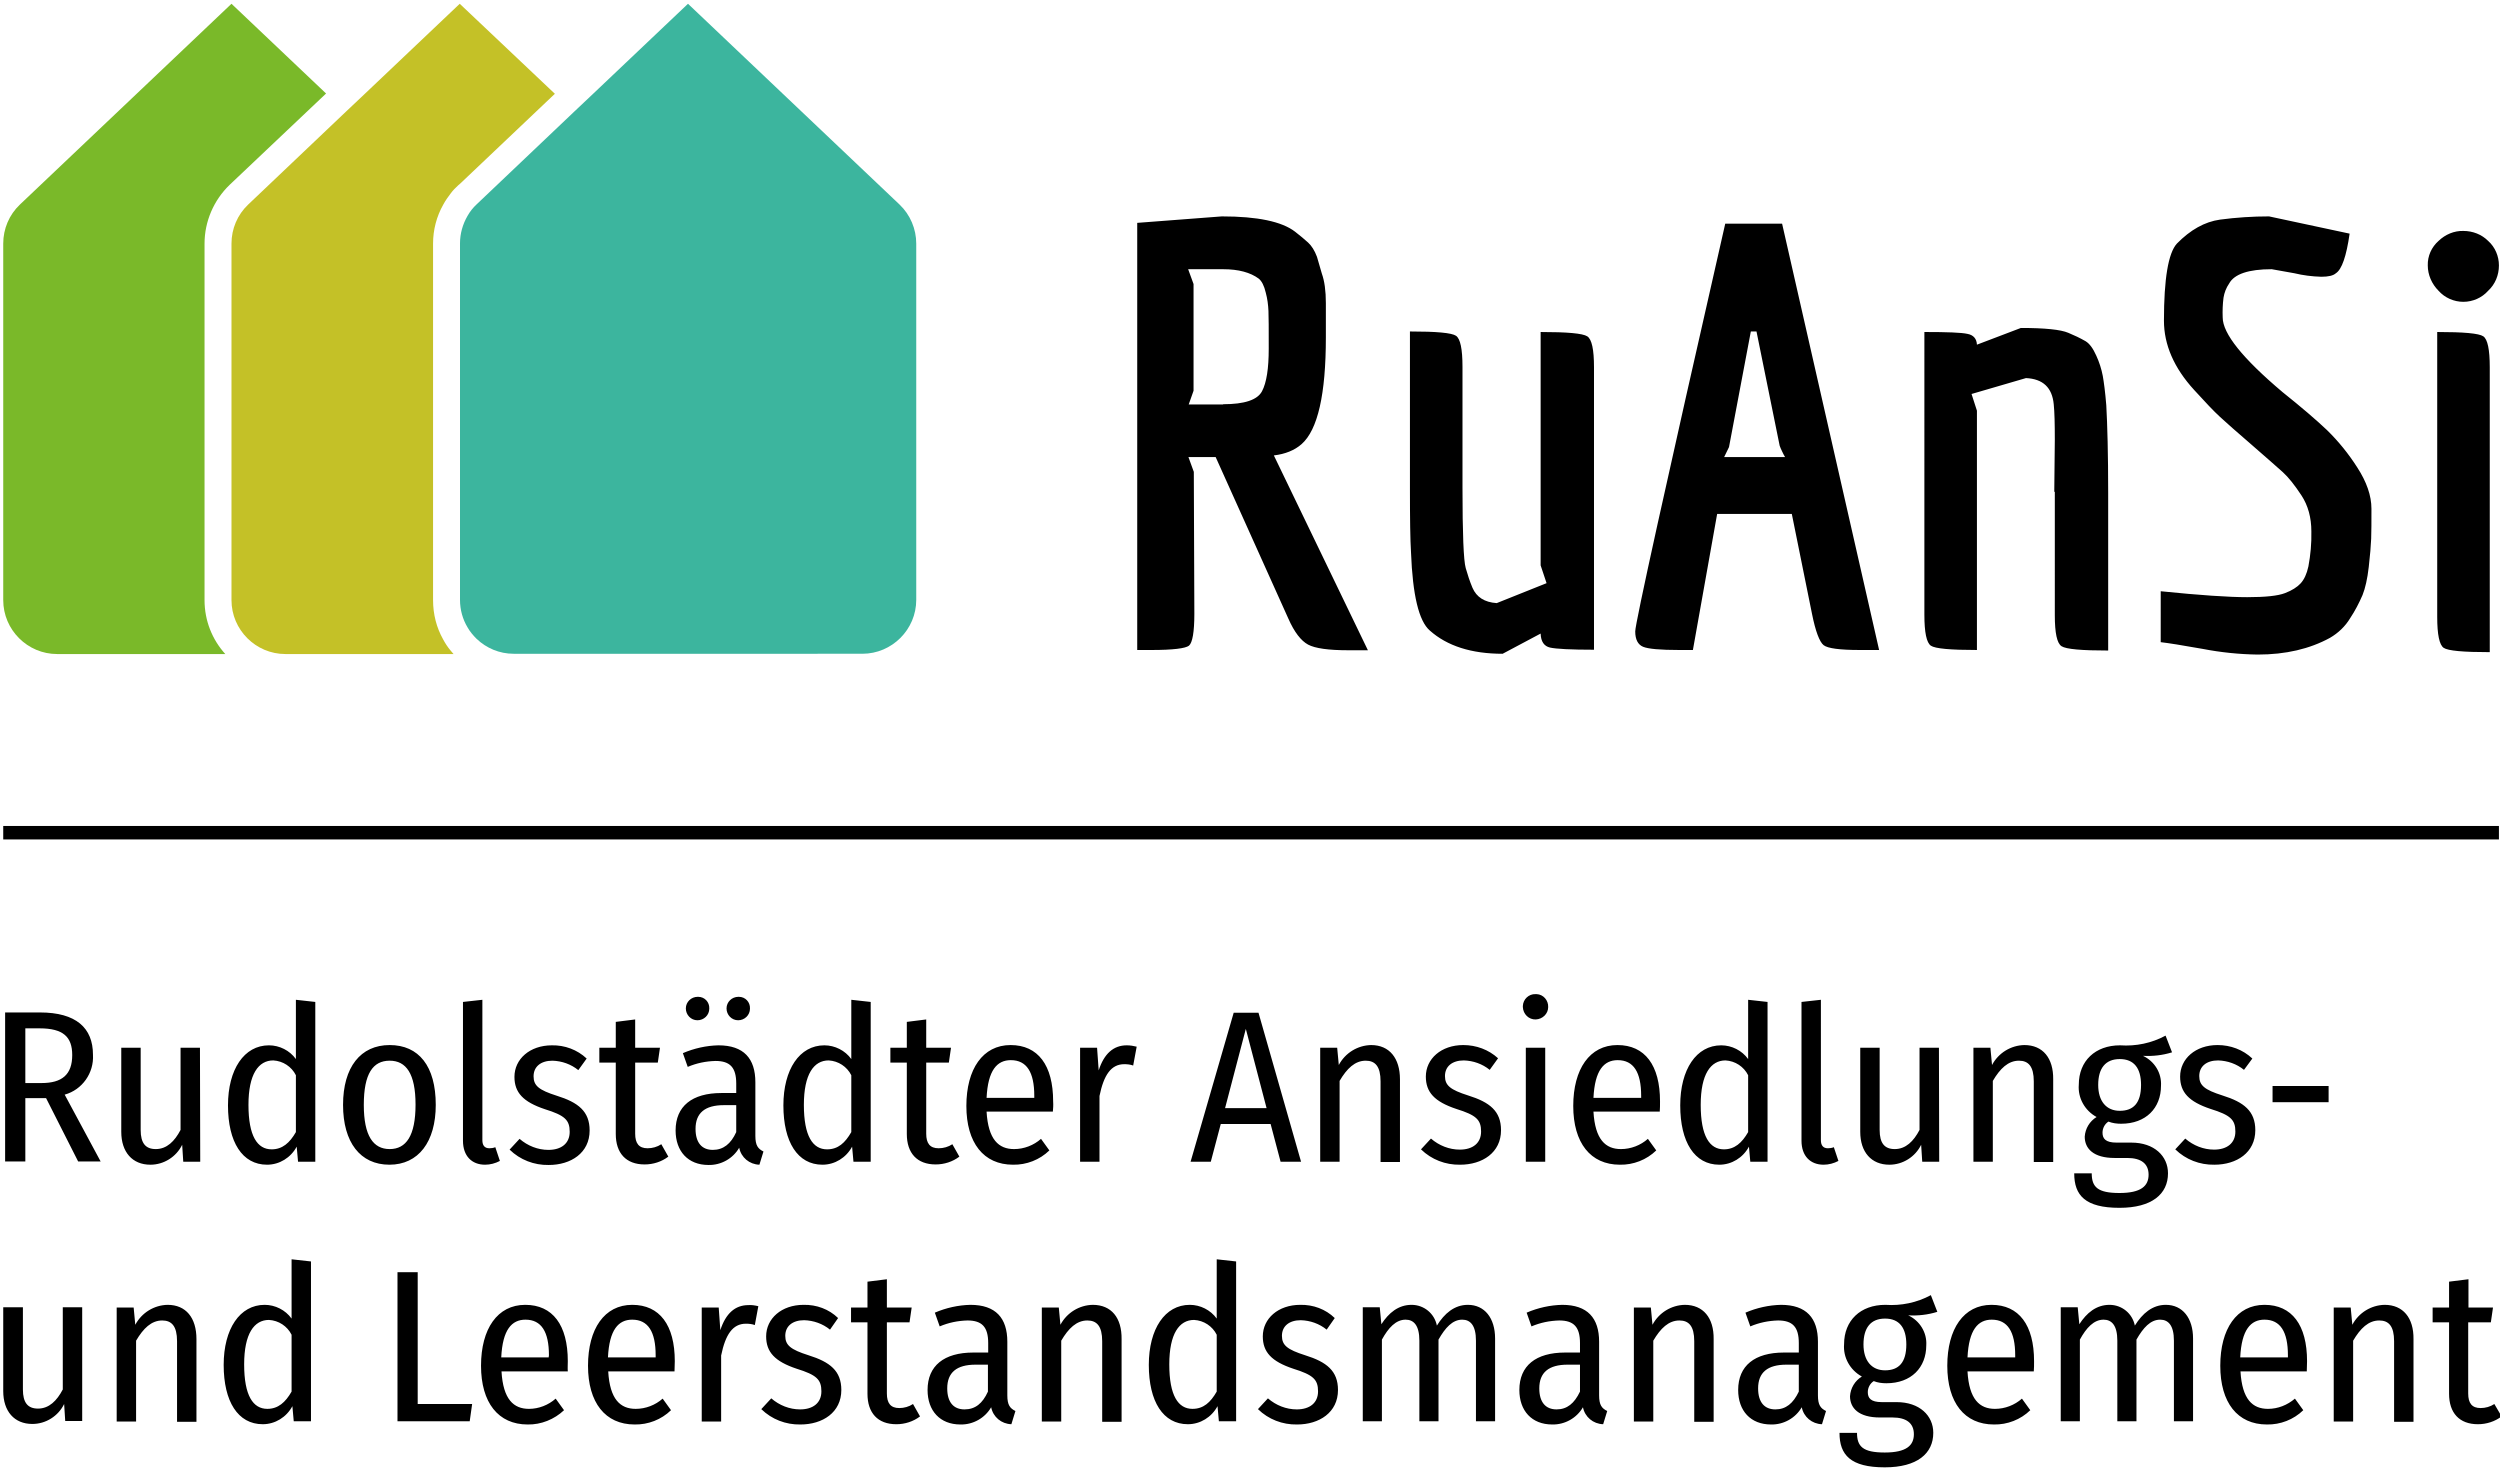 <?xml version="1.0" encoding="UTF-8"?>
<svg xmlns="http://www.w3.org/2000/svg" xmlns:xlink="http://www.w3.org/1999/xlink" version="1.1" id="Ebene_1" x="0px" y="0px" width="927.7px" height="544.7px" viewBox="0 0 927.7 544.7" style="enable-background:new 0 0 927.7 544.7;" xml:space="preserve">
<style type="text/css">
	.st0{fill:#7AB929;}
	.st1{fill:#C4C127;}
	.st2{fill:#3CB59E;}
</style>
<g>
	<path id="Pfad_1" d="M427.3,241.2h-5.3V82.7l31.4-2.4c13.2,0,22.3,1.9,27.2,5.7c1.9,1.5,3.5,2.8,4.8,4c1.3,1.2,2.4,2.9,3.3,5.3   l1.8,6.2c1,2.8,1.5,6.4,1.5,11v12.7c0,21.1-3,34.3-9,39.6c-2.6,2.3-6.1,3.7-10.3,4.2l34.9,72.3h-7.3c-7.3,0-12.3-0.7-14.9-2.1   s-5.1-4.6-7.3-9.6l-27-60H441l2,5.5l0.2,52.7c0,6.7-0.7,10.7-2,11.8C439.9,240.6,435.3,241.2,427.3,241.2z M453.9,150   c7.9,0,12.7-1.6,14.4-4.8c1.7-3.2,2.5-8.5,2.5-15.8c0-7.3,0-12-0.1-14c-0.1-2.3-0.4-4.6-1-6.8c-0.6-2.6-1.5-4.3-2.6-5.2   c-3.1-2.3-7.5-3.5-13.2-3.5h-13l2,5.5v39.6l-1.8,5.1H453.9z M573.9,216.4l-2.2-6.6v-86.6c9.8,0,15.6,0.5,17.3,1.6s2.5,4.9,2.5,11.5   v104.8c-8.6,0-14.1-0.3-16.3-0.8c-2.2-0.5-3.4-2.2-3.5-5.2l-14.1,7.5c-11.6,0-20.6-2.9-27-8.6c-4.1-3.5-6.4-13.2-7-29   c-0.3-4.8-0.4-12.7-0.4-23.5v-58.5c9.8,0,15.5,0.5,17.1,1.6c1.6,1.1,2.4,4.9,2.4,11.5v44.8c0,17.1,0.4,27.1,1.2,29.9   c0.7,2.5,1.5,4.9,2.5,7.3c1.5,3.5,4.5,5.4,9,5.7L573.9,216.4z M690.2,241.2c-7.5,0-12-0.6-13.5-1.8c-1.5-1.2-3-5.1-4.3-11.6   l-7.5-37.1h-27.7l-9,50.5h-5.1c-7,0-11.5-0.4-13.4-1.2c-1.9-0.8-2.9-2.7-2.9-5.7c0-3,11.1-53.4,33.4-151.3h21.1l36,158.2H690.2z    M649.7,123l-8.1,42.9l-1.8,3.7h22.6c-0.4-0.7-0.8-1.4-1.1-2.1c-0.4-0.7-0.6-1.4-0.9-2.1l-8.6-42.4H649.7z M762.3,182.5l0.2-19.3   c0-5.9-0.1-10.3-0.4-13.2c-0.6-6.2-4-9.4-10.3-9.7l-20.2,5.9l2,6.2v88.8c-9.8,0-15.5-0.5-17.1-1.6c-1.6-1.1-2.4-4.9-2.4-11.5V123.2   c8.5,0,13.8,0.2,16,0.7c2.2,0.4,3.4,1.8,3.5,4l16.3-6.2c8.9,0,14.8,0.6,17.6,1.8c2.2,0.9,4.3,1.9,6.4,3.1c1.5,0.9,2.8,2.7,4,5.4   c1.1,2.4,1.9,4.9,2.4,7.5c0.4,2.3,0.9,5.9,1.3,10.9c0.4,7.2,0.7,18,0.7,32.5v58.5c-9.8,0-15.6-0.5-17.3-1.6   c-1.7-1.1-2.5-4.9-2.5-11.5V182.5z M801.8,219.4c14.7,1.5,25.3,2.2,32.1,2.2s11.4-0.5,14-1.5s4.5-2.2,5.8-3.6   c1.3-1.4,2.3-3.5,2.9-6.3c0.8-4.3,1.2-8.6,1.1-13c0-5.1-1.2-9.6-3.7-13.4c-2.5-3.8-4.8-6.7-6.9-8.6c-2.1-1.9-6-5.3-11.5-10.1   c-5.6-4.8-9.5-8.3-11.8-10.4s-5.5-5.5-9.6-10c-7.5-8.2-11.2-16.8-11.2-25.7c0-15.5,1.6-25.1,4.8-28.6c5-5.1,10.3-8.1,16-8.9   c6-0.8,12.1-1.2,18.2-1.2l29.9,6.4c-1.2,8.4-2.9,13.3-5.1,14.7c-1,0.9-2.8,1.3-5.4,1.3c-3.4-0.1-6.7-0.5-10-1.3l-8.4-1.5   c-8.6,0-13.9,1.8-15.8,5.3c-1.1,1.6-1.8,3.4-2.1,5.3c-0.3,2.4-0.4,4.8-0.3,7.3c0,6,7.4,15.2,22.2,27.7c7,5.6,12.5,10.3,16.5,14.1   c4.3,4.2,8,8.8,11.2,13.8c3.5,5.4,5.3,10.5,5.3,15.4c0,4.8,0,8.5-0.1,11.1c-0.1,2.6-0.4,6.1-0.9,10.5s-1.3,7.9-2.3,10.4   c-1.3,3-2.8,5.9-4.6,8.6c-1.8,3-4.4,5.5-7.5,7.3c-7.5,4.1-16.4,6.2-26.8,6.2c-6.9-0.1-13.7-0.8-20.4-2.1c-7.8-1.4-13-2.2-15.6-2.5   L801.8,219.4z M914.1,112c-3.5,0-6.9-1.5-9.2-4.1c-2.5-2.5-4-5.9-4-9.4c-0.1-3.5,1.4-6.8,4-9.1c2.5-2.4,5.8-3.8,9.2-3.7   c3.5,0,6.8,1.3,9.2,3.7c2.6,2.3,4,5.7,4,9.1c0,3.6-1.4,7-4,9.4C921,110.5,917.6,112,914.1,112z M904.4,228.9V123.2   c9.8,0,15.5,0.5,17.1,1.6s2.4,4.9,2.4,11.5v105.7c-9.8,0-15.5-0.5-17.1-1.6C905.2,239.3,904.4,235.5,904.4,228.9z"></path>
	<g>
		<path class="st0" d="M75.9,90.4c0-8.2,3.4-16.1,9.3-21.8L121,34.7L85.9,1.4L7.4,75.9c-4,3.8-6.2,9-6.2,14.5v132.3c0,11,9,20,20,20    h62.4c-4.8-5.3-7.7-12.3-7.7-20V90.4z"></path>
		<path class="st1" d="M170.6,1.4l-35.1,33.3l-3.6,3.4l-3.6,3.4L92.1,75.9c-4,3.8-6.2,9-6.2,14.5v132.3c0,11,9,20,20,20h44.7h15h2.7    c-0.4-0.4-0.7-0.9-1.1-1.3c-1.1-1.3-2-2.7-2.8-4.2c-2.4-4.3-3.7-9.2-3.7-14.5V90.4c0-5.1,1.3-10.1,3.8-14.5    c0.8-1.5,1.8-2.9,2.8-4.2c0.8-1.1,1.8-2.1,2.8-3l0.7-0.6l35.1-33.3L170.6,1.4z"></path>
		<path class="st2" d="M333.8,75.9L255.3,1.4l-35.1,33.3l-3.6,3.4l-3.6,3.4l-36.1,34.3l0,0c-1.4,1.3-2.5,2.7-3.4,4.3    c-1.8,3.1-2.8,6.6-2.8,10.2v132.3c0,3.7,1,7.2,2.8,10.2c0.9,1.6,2.1,3,3.4,4.3c3.6,3.4,8.4,5.5,13.7,5.5h44.7h15h7.4H320    c11,0,20-9,20-20V90.4C340,85,337.8,79.7,333.8,75.9z"></path>
	</g>
</g>
<g>
	<rect x="1.2" y="306.5" width="926.1" height="5"></rect>
</g>
<path id="Pfad_2" d="M37.4,431.1L24,406.2c6.5-1.8,10.9-8,10.5-14.8c0-10-6.3-15.7-19.7-15.7H1.9v55.3h7.5v-23.5h7.7l11.9,23.5H37.4  z M15.4,401.9h-6v-20.3h5.3c8.8,0,12.1,3.2,12.1,9.9C26.8,398.8,23,401.9,15.4,401.9z M74.2,388.8H67v30.5c-2.2,4.2-5.1,7.1-9.2,7.1  c-3.8,0-5.6-2.2-5.6-7.1v-30.5h-7.2V420c0,7.5,4.1,12.2,10.8,12.2c5,0,9.6-2.9,11.8-7.4l0.4,6.3h6.3L74.2,388.8z M109.8,371v22  c-2.3-3.2-6.1-5.1-10-5.1c-9.2,0-15.2,8.9-15.2,22.3c0,13.6,5.3,22,14.5,22c4.6,0,8.8-2.6,11-6.7l0.5,5.6h6.4v-59.3L109.8,371z   M100.8,426.5c-5.3,0-8.6-4.9-8.6-16.5c0-11.4,3.7-16.5,9.2-16.5c3.6,0.2,6.8,2.3,8.4,5.5v21.1C107.5,424.1,104.8,426.5,100.8,426.5  L100.8,426.5z M144.6,387.8c-10.8,0-17.3,8.2-17.3,22.2c0,13.9,6.4,22.2,17.2,22.2c10.8,0,17.2-8.5,17.2-22.2  C161.7,395.6,155.4,387.8,144.6,387.8L144.6,387.8z M144.6,393.6c6.1,0,9.6,4.8,9.6,16.3c0,11.6-3.5,16.5-9.6,16.5  s-9.6-4.9-9.6-16.4C135,398.4,138.4,393.6,144.6,393.6L144.6,393.6z M180,432.2c1.9,0,3.8-0.5,5.5-1.4l-1.7-5.1  c-0.7,0.3-1.5,0.4-2.2,0.4c-1.8,0-2.6-1.1-2.6-3V371l-7.2,0.8v51.5C171.8,429,175.1,432.2,180,432.2L180,432.2z M204.8,387.9  c-8.2,0-13.9,5.1-13.9,11.7c0,5.8,3.2,9.3,11.3,12c7.4,2.3,9.2,4,9.2,8.4c0,4.3-3.1,6.7-7.9,6.7c-3.9,0-7.7-1.5-10.7-4.1l-3.7,4  c3.9,3.8,9.1,5.8,14.5,5.7c8.3,0,15.2-4.5,15.2-12.8c0-7.1-4.2-10.4-12.2-12.9c-6.6-2.1-8.6-3.7-8.6-7.2c0-3.6,2.7-5.8,7-5.8  c3.5,0.1,6.9,1.3,9.6,3.5l3.1-4.3C214.2,389.5,209.5,387.8,204.8,387.9L204.8,387.9z M245.4,424.6c-1.5,1-3.3,1.5-5.1,1.5  c-3.2,0-4.6-1.8-4.6-5.4v-26.4h8.4l0.8-5.5h-9.2v-10.5l-7.2,0.9v9.6h-6.1v5.5h6.1v26.5c0,7.1,3.8,11.3,10.7,11.3  c3.2,0,6.3-1,8.8-2.9L245.4,424.6z M258.9,369.9c-2.4,0-4.4,1.9-4.4,4.3s1.9,4.4,4.3,4.4c2.4,0,4.4-1.9,4.4-4.3c0,0,0-0.1,0-0.1  c0.1-2.3-1.7-4.3-4.1-4.3C259,369.9,258.9,369.9,258.9,369.9L258.9,369.9z M274,369.9c-2.4,0-4.4,1.9-4.4,4.3s1.9,4.4,4.3,4.4  c2.4,0,4.4-1.9,4.4-4.3c0,0,0-0.1,0-0.1c0.1-2.3-1.7-4.3-4.1-4.3C274.1,369.9,274,369.9,274,369.9L274,369.9z M280.3,421.5v-19.9  c0-8.8-4.3-13.7-13.7-13.7c-4.5,0.1-9,1.1-13.2,2.9l1.8,5.1c3.3-1.4,6.7-2.1,10.3-2.2c5.4,0,7.7,2.4,7.7,8.4v3.5h-5.5  c-10.9,0-17,4.9-17,13.9c0,7.7,4.6,12.8,12.2,12.8c4.7,0.1,9.1-2.4,11.4-6.4c0.7,3.6,3.8,6.2,7.5,6.3l1.5-4.9  C281.3,426.3,280.3,425.1,280.3,421.5L280.3,421.5z M264.5,426.7c-4,0-6.4-2.6-6.4-7.8c0-5.9,3.5-8.8,10.5-8.8h4.6v10  C271.2,424.5,268.4,426.7,264.5,426.7L264.5,426.7z M315.9,371v22c-2.3-3.2-6.1-5.1-10-5.1c-9.2,0-15.2,8.9-15.2,22.3  c0,13.6,5.3,22,14.5,22c4.6,0,8.8-2.6,11-6.7l0.5,5.6h6.4v-59.3L315.9,371z M306.9,426.5c-5.3,0-8.6-4.9-8.6-16.5  c0-11.4,3.7-16.5,9.2-16.5c3.6,0.2,6.8,2.3,8.4,5.5v21.1C313.6,424.1,311,426.5,306.9,426.5L306.9,426.5z M353.4,424.6  c-1.5,1-3.3,1.5-5.1,1.5c-3.2,0-4.6-1.8-4.6-5.4v-26.4h8.4l0.8-5.5h-9.2v-10.5l-7.2,0.9v9.6h-6.1v5.5h6.1v26.5  c0,7.1,3.8,11.3,10.7,11.3c3.2,0,6.3-1,8.8-2.9L353.4,424.6z M390.8,408.7c0-13.4-5.6-20.9-15.8-20.9c-10.3,0-16.4,8.9-16.4,22.6  c0,13.7,6.4,21.8,17.3,21.8c5,0.1,9.9-1.8,13.5-5.3l-3.1-4.3c-2.7,2.4-6.3,3.8-10,3.8c-5.7,0-9.6-3.5-10.2-13.9h24.6  C390.8,411.4,390.9,410.1,390.8,408.7L390.8,408.7z M383.8,407.4h-17.7c0.5-10.3,3.9-14,9-14c5.9,0,8.7,4.5,8.7,13.2L383.8,407.4z   M418.1,387.9c-4.9,0-8.4,3.1-10.4,9.3l-0.6-8.4h-6.3v42.3h7.2v-24.4c1.6-7.8,4.3-11.8,9.2-11.8c1.1,0,2.2,0.1,3.3,0.5l1.3-7  C420.6,388.1,419.4,387.9,418.1,387.9L418.1,387.9z M475.2,431.1h7.6L467,375.8h-9.2l-16,55.3h7.5l3.7-14h18.5L475.2,431.1z   M454.6,411.2l7.7-29.4l7.7,29.4H454.6z M508.8,387.8c-5,0.1-9.6,2.9-12,7.4l-0.6-6.4h-6.3v42.3h7.2v-30c2.7-4.6,5.7-7.5,9.7-7.5  c3.5,0,5.5,2.1,5.5,7.7v29.9h7.2v-30.7C519.5,392.7,515.6,387.8,508.8,387.8L508.8,387.8z M543,387.8c-8.2,0-13.9,5.1-13.9,11.7  c0,5.8,3.2,9.3,11.3,12c7.4,2.3,9.2,4,9.2,8.4c0,4.3-3.1,6.7-7.9,6.7c-3.9,0-7.7-1.5-10.7-4.1l-3.7,4c3.9,3.8,9.1,5.8,14.5,5.7  c8.3,0,15.2-4.5,15.2-12.8c0-7.1-4.2-10.4-12.2-12.9c-6.6-2.1-8.6-3.7-8.6-7.2c0-3.6,2.7-5.8,7-5.8c3.5,0.1,6.9,1.3,9.6,3.5l3.1-4.3  C552.4,389.5,547.8,387.8,543,387.8L543,387.8z M569.8,368.9c-2.5-0.1-4.6,1.9-4.7,4.4c0,0.1,0,0.3,0,0.4c0.1,2.6,2.2,4.7,4.8,4.6  c2.5-0.1,4.6-2.1,4.6-4.6c0.1-2.5-1.8-4.7-4.3-4.8C570.1,368.9,569.9,368.9,569.8,368.9L569.8,368.9z M573.4,388.8h-7.2v42.3h7.2  V388.8z M616,408.7c0-13.4-5.6-20.9-15.8-20.9c-10.3,0-16.4,8.9-16.4,22.6c0,13.7,6.4,21.8,17.3,21.8c5,0.1,9.9-1.8,13.5-5.3  l-3.1-4.3c-2.7,2.4-6.3,3.8-10,3.8c-5.7,0-9.6-3.5-10.2-13.9h24.6C616,411.4,616,410.1,616,408.7L616,408.7z M609,407.4h-17.7  c0.5-10.3,3.9-14,9-14c5.9,0,8.7,4.5,8.7,13.2L609,407.4z M648.7,371v22c-2.3-3.2-6.1-5.1-10-5.1c-9.2,0-15.2,8.9-15.2,22.3  c0,13.6,5.3,22,14.5,22c4.6,0,8.8-2.6,11-6.7l0.5,5.6h6.4v-59.3L648.7,371z M639.7,426.5c-5.3,0-8.6-4.9-8.6-16.5  c0-11.4,3.7-16.5,9.2-16.5c3.6,0.2,6.8,2.3,8.4,5.5v21.1C646.4,424.1,643.7,426.5,639.7,426.5L639.7,426.5z M676.7,432.2  c1.9,0,3.8-0.5,5.5-1.4l-1.7-5.1c-0.7,0.3-1.5,0.4-2.2,0.4c-1.8,0-2.6-1.1-2.6-3V371l-7.2,0.8v51.5  C668.5,429,671.8,432.2,676.7,432.2L676.7,432.2z M719.5,388.8h-7.2v30.5c-2.2,4.2-5.1,7.1-9.2,7.1c-3.8,0-5.6-2.2-5.6-7.1v-30.5  h-7.2V420c0,7.5,4.1,12.2,10.8,12.2c5,0,9.6-2.9,11.8-7.4l0.4,6.3h6.3L719.5,388.8z M751.2,387.8c-5,0.1-9.6,2.9-12,7.4l-0.6-6.4  h-6.3v42.3h7.2v-30c2.7-4.6,5.7-7.5,9.7-7.5c3.5,0,5.5,2.1,5.5,7.7v29.9h7.2v-30.7C762,392.7,758.1,387.8,751.2,387.8L751.2,387.8z   M803.6,384.3c-5.2,2.8-11,4-16.9,3.6c-9.2,0-15.3,5.8-15.3,14.6c-0.4,4.9,2.2,9.6,6.6,12c-2.6,1.6-4.2,4.3-4.4,7.3  c0,4.4,3.2,7.9,11.1,7.9h4.7c5.1,0,7.9,2.1,7.9,6.2c0,4.2-2.8,6.8-10.8,6.8c-8.1,0-10.3-2.2-10.3-7.3h-6.5c0,8.2,4.1,12.8,16.8,12.8  c12,0,18-5.1,18-12.8c0-6.4-5.1-11.4-13.6-11.4h-5.5c-4.1,0-5.2-1.5-5.2-3.7c0-1.6,0.8-3.2,2.2-4.1c1.5,0.6,3.1,0.8,4.7,0.8  c9.2,0,14.8-5.8,14.8-14.1c0.3-4.7-2.4-9.1-6.7-11.1c3.6,0.2,7.3-0.2,10.8-1.3L803.6,384.3z M786.6,393c5.3,0,7.9,3.4,7.9,9.6  c0,6.7-2.8,9.6-7.9,9.6c-5,0-8-3.6-8-9.6C778.6,396.4,781.3,393,786.6,393L786.6,393z M822.9,387.8c-8.2,0-13.9,5.1-13.9,11.7  c0,5.8,3.2,9.3,11.3,12c7.4,2.3,9.2,4,9.2,8.4c0,4.3-3.1,6.7-7.9,6.7c-3.9,0-7.7-1.5-10.7-4.1l-3.7,4c3.9,3.8,9.1,5.8,14.5,5.7  c8.3,0,15.2-4.5,15.2-12.8c0-7.1-4.2-10.4-12.2-12.9c-6.6-2.1-8.6-3.7-8.6-7.2c0-3.6,2.7-5.8,7-5.8c3.5,0.1,6.9,1.3,9.6,3.5l3.1-4.2  C832.3,389.5,827.7,387.8,822.9,387.8L822.9,387.8z M843.3,409h20.8V403h-20.8V409z M30.5,485.1h-7.2v30.5c-2.2,4.2-5.1,7.1-9.2,7.1  c-3.8,0-5.6-2.2-5.6-7.1v-30.5H1.2v31.1c0,7.5,4.1,12.2,10.8,12.2c5,0,9.6-2.9,11.8-7.4l0.4,6.3h6.3V485.1z M62.2,484.2  c-5,0.1-9.6,2.9-12,7.4l-0.6-6.4h-6.3v42.3h7.2v-30c2.7-4.6,5.7-7.5,9.7-7.5c3.5,0,5.5,2.1,5.5,7.7v29.9h7.2v-30.7  C72.9,489,69,484.2,62.2,484.2L62.2,484.2z M108.2,467.3v22c-2.3-3.2-6.1-5.1-10-5.1c-9.2,0-15.2,8.9-15.2,22.3  c0,13.6,5.3,22,14.5,22c4.6,0,8.8-2.6,11-6.7l0.5,5.6h6.4v-59.3L108.2,467.3z M99.2,522.8c-5.3,0-8.6-4.9-8.6-16.5  c0-11.4,3.7-16.5,9.2-16.5c3.6,0.2,6.8,2.3,8.4,5.5v21.1C105.9,520.4,103.2,522.8,99.2,522.8L99.2,522.8z M155,472.1h-7.5v55.3h26.8  l0.9-6.4H155V472.1z M210.7,505.1c0-13.4-5.6-20.9-15.8-20.9c-10.3,0-16.4,8.9-16.4,22.6c0,13.7,6.4,21.8,17.3,21.8  c5,0.1,9.9-1.9,13.5-5.3l-3.1-4.3c-2.7,2.4-6.3,3.8-9.9,3.8c-5.7,0-9.6-3.5-10.2-13.9h24.6C210.6,507.8,210.7,506.4,210.7,505.1z   M203.6,503.7H186c0.5-10.3,3.9-14,9-14c5.9,0,8.7,4.5,8.7,13.2L203.6,503.7z M250.4,505.1c0-13.4-5.6-20.9-15.8-20.9  c-10.3,0-16.4,8.9-16.4,22.6c0,13.7,6.4,21.8,17.3,21.8c5,0.1,9.9-1.8,13.5-5.3l-3.1-4.3c-2.7,2.4-6.3,3.8-10,3.8  c-5.7,0-9.6-3.5-10.2-13.9h24.6C250.3,507.8,250.4,506.4,250.4,505.1z M243.3,503.7h-17.7c0.5-10.3,3.9-14,9-14  c5.9,0,8.7,4.5,8.7,13.2L243.3,503.7z M277.7,484.3c-4.9,0-8.4,3.1-10.4,9.3l-0.6-8.4h-6.3v42.3h7.2V503c1.6-7.8,4.3-11.8,9.2-11.8  c1.1,0,2.2,0.1,3.3,0.5l1.3-7C280.1,484.4,278.9,484.2,277.7,484.3L277.7,484.3z M298.2,484.2c-8.2,0-13.9,5.1-13.9,11.7  c0,5.8,3.2,9.3,11.3,12c7.4,2.3,9.2,4,9.2,8.4c0,4.3-3.1,6.7-7.9,6.7c-3.9,0-7.7-1.5-10.7-4.1l-3.7,4c3.9,3.8,9.1,5.8,14.5,5.7  c8.3,0,15.2-4.5,15.2-12.8c0-7.1-4.2-10.4-12.2-12.9c-6.6-2.1-8.6-3.7-8.6-7.2c0-3.6,2.7-5.8,7-5.8c3.5,0.1,6.9,1.3,9.6,3.5l3-4.3  C307.6,485.8,303,484.1,298.2,484.2L298.2,484.2z M338.8,521c-1.5,1-3.3,1.5-5.1,1.5c-3.2,0-4.6-1.8-4.6-5.4v-26.4h8.4l0.8-5.5h-9.2  v-10.5l-7.2,0.9v9.6h-6.1v5.5h6.1v26.5c0,7.1,3.8,11.3,10.7,11.3c3.2,0,6.3-1,8.8-2.9L338.8,521z M373.8,517.8v-19.9  c0-8.8-4.3-13.7-13.7-13.7c-4.5,0.1-9,1.1-13.2,2.9l1.8,5.1c3.3-1.4,6.7-2.1,10.3-2.2c5.4,0,7.7,2.4,7.7,8.4v3.5h-5.5  c-10.9,0-17,4.9-17,13.9c0,7.7,4.6,12.8,12.2,12.8c4.7,0.1,9.1-2.4,11.4-6.4c0.7,3.6,3.8,6.2,7.5,6.3l1.5-4.9  C374.8,522.6,373.8,521.4,373.8,517.8z M357.9,523c-4,0-6.4-2.6-6.4-7.8c0-5.9,3.5-8.8,10.5-8.8h4.6v10  C364.6,520.8,361.9,523,357.9,523L357.9,523z M405.5,484.2c-5,0.1-9.6,2.9-12,7.4l-0.6-6.4h-6.3v42.3h7.2v-30  c2.7-4.6,5.7-7.5,9.7-7.5c3.5,0,5.5,2.1,5.5,7.7v29.9h7.2v-30.7C416.3,489,412.4,484.2,405.5,484.2L405.5,484.2z M451.5,467.3v22  c-2.3-3.2-6.1-5.1-10-5.1c-9.2,0-15.2,8.9-15.2,22.3c0,13.6,5.3,22,14.5,22c4.6,0,8.8-2.6,11-6.7l0.5,5.6h6.4v-59.3L451.5,467.3z   M442.5,522.8c-5.3,0-8.6-4.9-8.6-16.5c0-11.4,3.7-16.5,9.2-16.5c3.6,0.2,6.8,2.3,8.4,5.5v21.1C449.2,520.4,446.6,522.8,442.5,522.8  L442.5,522.8z M482.5,484.2c-8.2,0-13.9,5.1-13.9,11.7c0,5.8,3.2,9.3,11.3,12c7.4,2.3,9.2,4,9.2,8.4c0,4.3-3.1,6.7-7.9,6.7  c-3.9,0-7.7-1.5-10.7-4.1l-3.7,4c3.9,3.8,9.1,5.8,14.5,5.7c8.3,0,15.2-4.5,15.2-12.8c0-7.1-4.2-10.4-12.2-12.9  c-6.6-2.1-8.6-3.7-8.6-7.2c0-3.6,2.7-5.8,7-5.8c3.5,0.1,6.9,1.3,9.6,3.5l3-4.3C491.9,485.8,487.3,484.1,482.5,484.2L482.5,484.2z   M544.7,484.2c-5,0-8.7,3.2-11.5,7.7c-0.9-4.5-4.8-7.7-9.4-7.7c-4.9,0-8.5,3-11.2,7.2l-0.6-6.3h-6.3v42.3h7.1v-30.3  c2.4-4.4,5.2-7.4,8.8-7.4c3,0,5.1,2.1,5.1,7.8v29.9h7.1v-30.3c2.5-4.4,5.2-7.4,8.8-7.4c3,0,5.1,2.1,5.1,7.8v29.9h7.1v-30.7  C554.8,489.1,550.9,484.2,544.7,484.2L544.7,484.2z M593.4,517.8v-19.9c0-8.8-4.3-13.7-13.7-13.7c-4.5,0.1-9,1.1-13.2,2.9l1.8,5.1  c3.3-1.4,6.7-2.1,10.3-2.2c5.4,0,7.7,2.4,7.7,8.4v3.5h-5.5c-10.9,0-17,4.9-17,13.9c0,7.7,4.6,12.8,12.2,12.8  c4.7,0.1,9.1-2.4,11.4-6.4c0.7,3.6,3.8,6.2,7.5,6.3l1.5-4.9C594.4,522.6,593.4,521.4,593.4,517.8z M577.6,523c-4,0-6.4-2.6-6.4-7.8  c0-5.9,3.5-8.8,10.5-8.8h4.6v10C584.2,520.8,581.5,523,577.6,523z M625.2,484.2c-5,0.1-9.6,2.9-12,7.4l-0.6-6.4h-6.3v42.3h7.2v-30  c2.7-4.6,5.7-7.5,9.7-7.5c3.5,0,5.5,2.1,5.5,7.7v29.9h7.2v-30.7C636,489,632,484.2,625.2,484.2L625.2,484.2z M674.6,517.8v-19.9  c0-8.8-4.3-13.7-13.7-13.7c-4.5,0.1-9,1.1-13.2,2.9l1.8,5.1c3.3-1.4,6.7-2.1,10.3-2.2c5.4,0,7.7,2.4,7.7,8.4v3.5H662  c-10.9,0-17,4.9-17,13.9c0,7.7,4.6,12.8,12.2,12.8c4.7,0.1,9.1-2.4,11.4-6.4c0.7,3.6,3.8,6.2,7.5,6.3l1.5-4.9  C675.6,522.6,674.6,521.4,674.6,517.8z M658.8,523c-4,0-6.4-2.6-6.4-7.8c0-5.9,3.5-8.8,10.5-8.8h4.6v10  C665.4,520.8,662.7,523,658.8,523L658.8,523z M716.5,480.6c-5.2,2.8-11,4-16.9,3.6c-9.2,0-15.3,5.8-15.3,14.6  c-0.4,4.9,2.2,9.6,6.6,12c-2.6,1.6-4.2,4.3-4.4,7.3c0,4.4,3.2,7.9,11.1,7.9h4.7c5.1,0,7.9,2.1,7.9,6.2c0,4.2-2.8,6.8-10.8,6.8  c-8.1,0-10.3-2.2-10.3-7.3h-6.5c0,8.2,4.1,12.8,16.8,12.8c12,0,18-5.1,18-12.8c0-6.4-5.1-11.4-13.6-11.4h-5.5  c-4.1,0-5.2-1.5-5.2-3.7c0-1.6,0.8-3.2,2.2-4.1c1.5,0.6,3.1,0.8,4.7,0.8c9.2,0,14.8-5.8,14.8-14.1c0.3-4.7-2.4-9.1-6.7-11.1  c3.6,0.2,7.3-0.2,10.8-1.3L716.5,480.6z M699.5,489.3c5.3,0,7.9,3.4,7.9,9.6c0,6.7-2.8,9.6-7.9,9.6c-5,0-8-3.6-8-9.6  C691.5,492.7,694.2,489.3,699.5,489.3L699.5,489.3z M754.8,505.1c0-13.4-5.6-20.9-15.8-20.9c-10.3,0-16.4,8.9-16.4,22.6  c0,13.7,6.4,21.8,17.3,21.8c5,0.1,9.9-1.8,13.5-5.3l-3.1-4.3c-2.7,2.4-6.3,3.8-10,3.8c-5.7,0-9.6-3.5-10.2-13.9h24.6  C754.8,507.8,754.8,506.4,754.8,505.1L754.8,505.1z M747.8,503.7h-17.7c0.5-10.3,3.9-14,9-14c5.9,0,8.7,4.5,8.7,13.2L747.8,503.7z   M803.7,484.2c-5,0-8.7,3.2-11.5,7.7c-0.9-4.5-4.8-7.7-9.4-7.7c-4.9,0-8.5,3-11.2,7.2l-0.6-6.3h-6.3v42.3h7.1v-30.3  c2.4-4.4,5.2-7.4,8.8-7.4c3,0,5.1,2.1,5.1,7.8v29.9h7.1v-30.3c2.5-4.4,5.2-7.4,8.8-7.4c3,0,5.1,2.1,5.1,7.8v29.9h7.1v-30.7  C813.8,489.1,809.9,484.2,803.7,484.2L803.7,484.2z M856.1,505.1c0-13.4-5.6-20.9-15.8-20.9c-10.3,0-16.4,8.9-16.4,22.6  c0,13.7,6.4,21.8,17.3,21.8c5,0.1,9.9-1.8,13.5-5.3l-3.1-4.3c-2.8,2.4-6.3,3.8-10,3.8c-5.7,0-9.6-3.5-10.2-13.9h24.6  C856,507.8,856.1,506.4,856.1,505.1L856.1,505.1z M849,503.7h-17.7c0.5-10.3,3.9-14,9-14c5.9,0,8.7,4.5,8.7,13.2L849,503.7z   M884.9,484.2c-5,0.1-9.6,2.9-12,7.4l-0.6-6.4H866v42.3h7.2v-30c2.7-4.6,5.7-7.5,9.7-7.5c3.5,0,5.5,2.1,5.5,7.7v29.9h7.2v-30.7  C895.7,489,891.7,484.2,884.9,484.2L884.9,484.2z M925.6,521c-1.5,1-3.3,1.5-5.1,1.5c-3.2,0-4.6-1.8-4.6-5.4v-26.4h8.4l0.8-5.5H916  v-10.5l-7.2,0.9v9.6h-6.1v5.5h6.1v26.5c0,7.1,3.8,11.3,10.7,11.3c3.2,0,6.3-1,8.8-2.9L925.6,521z"></path>
</svg>
